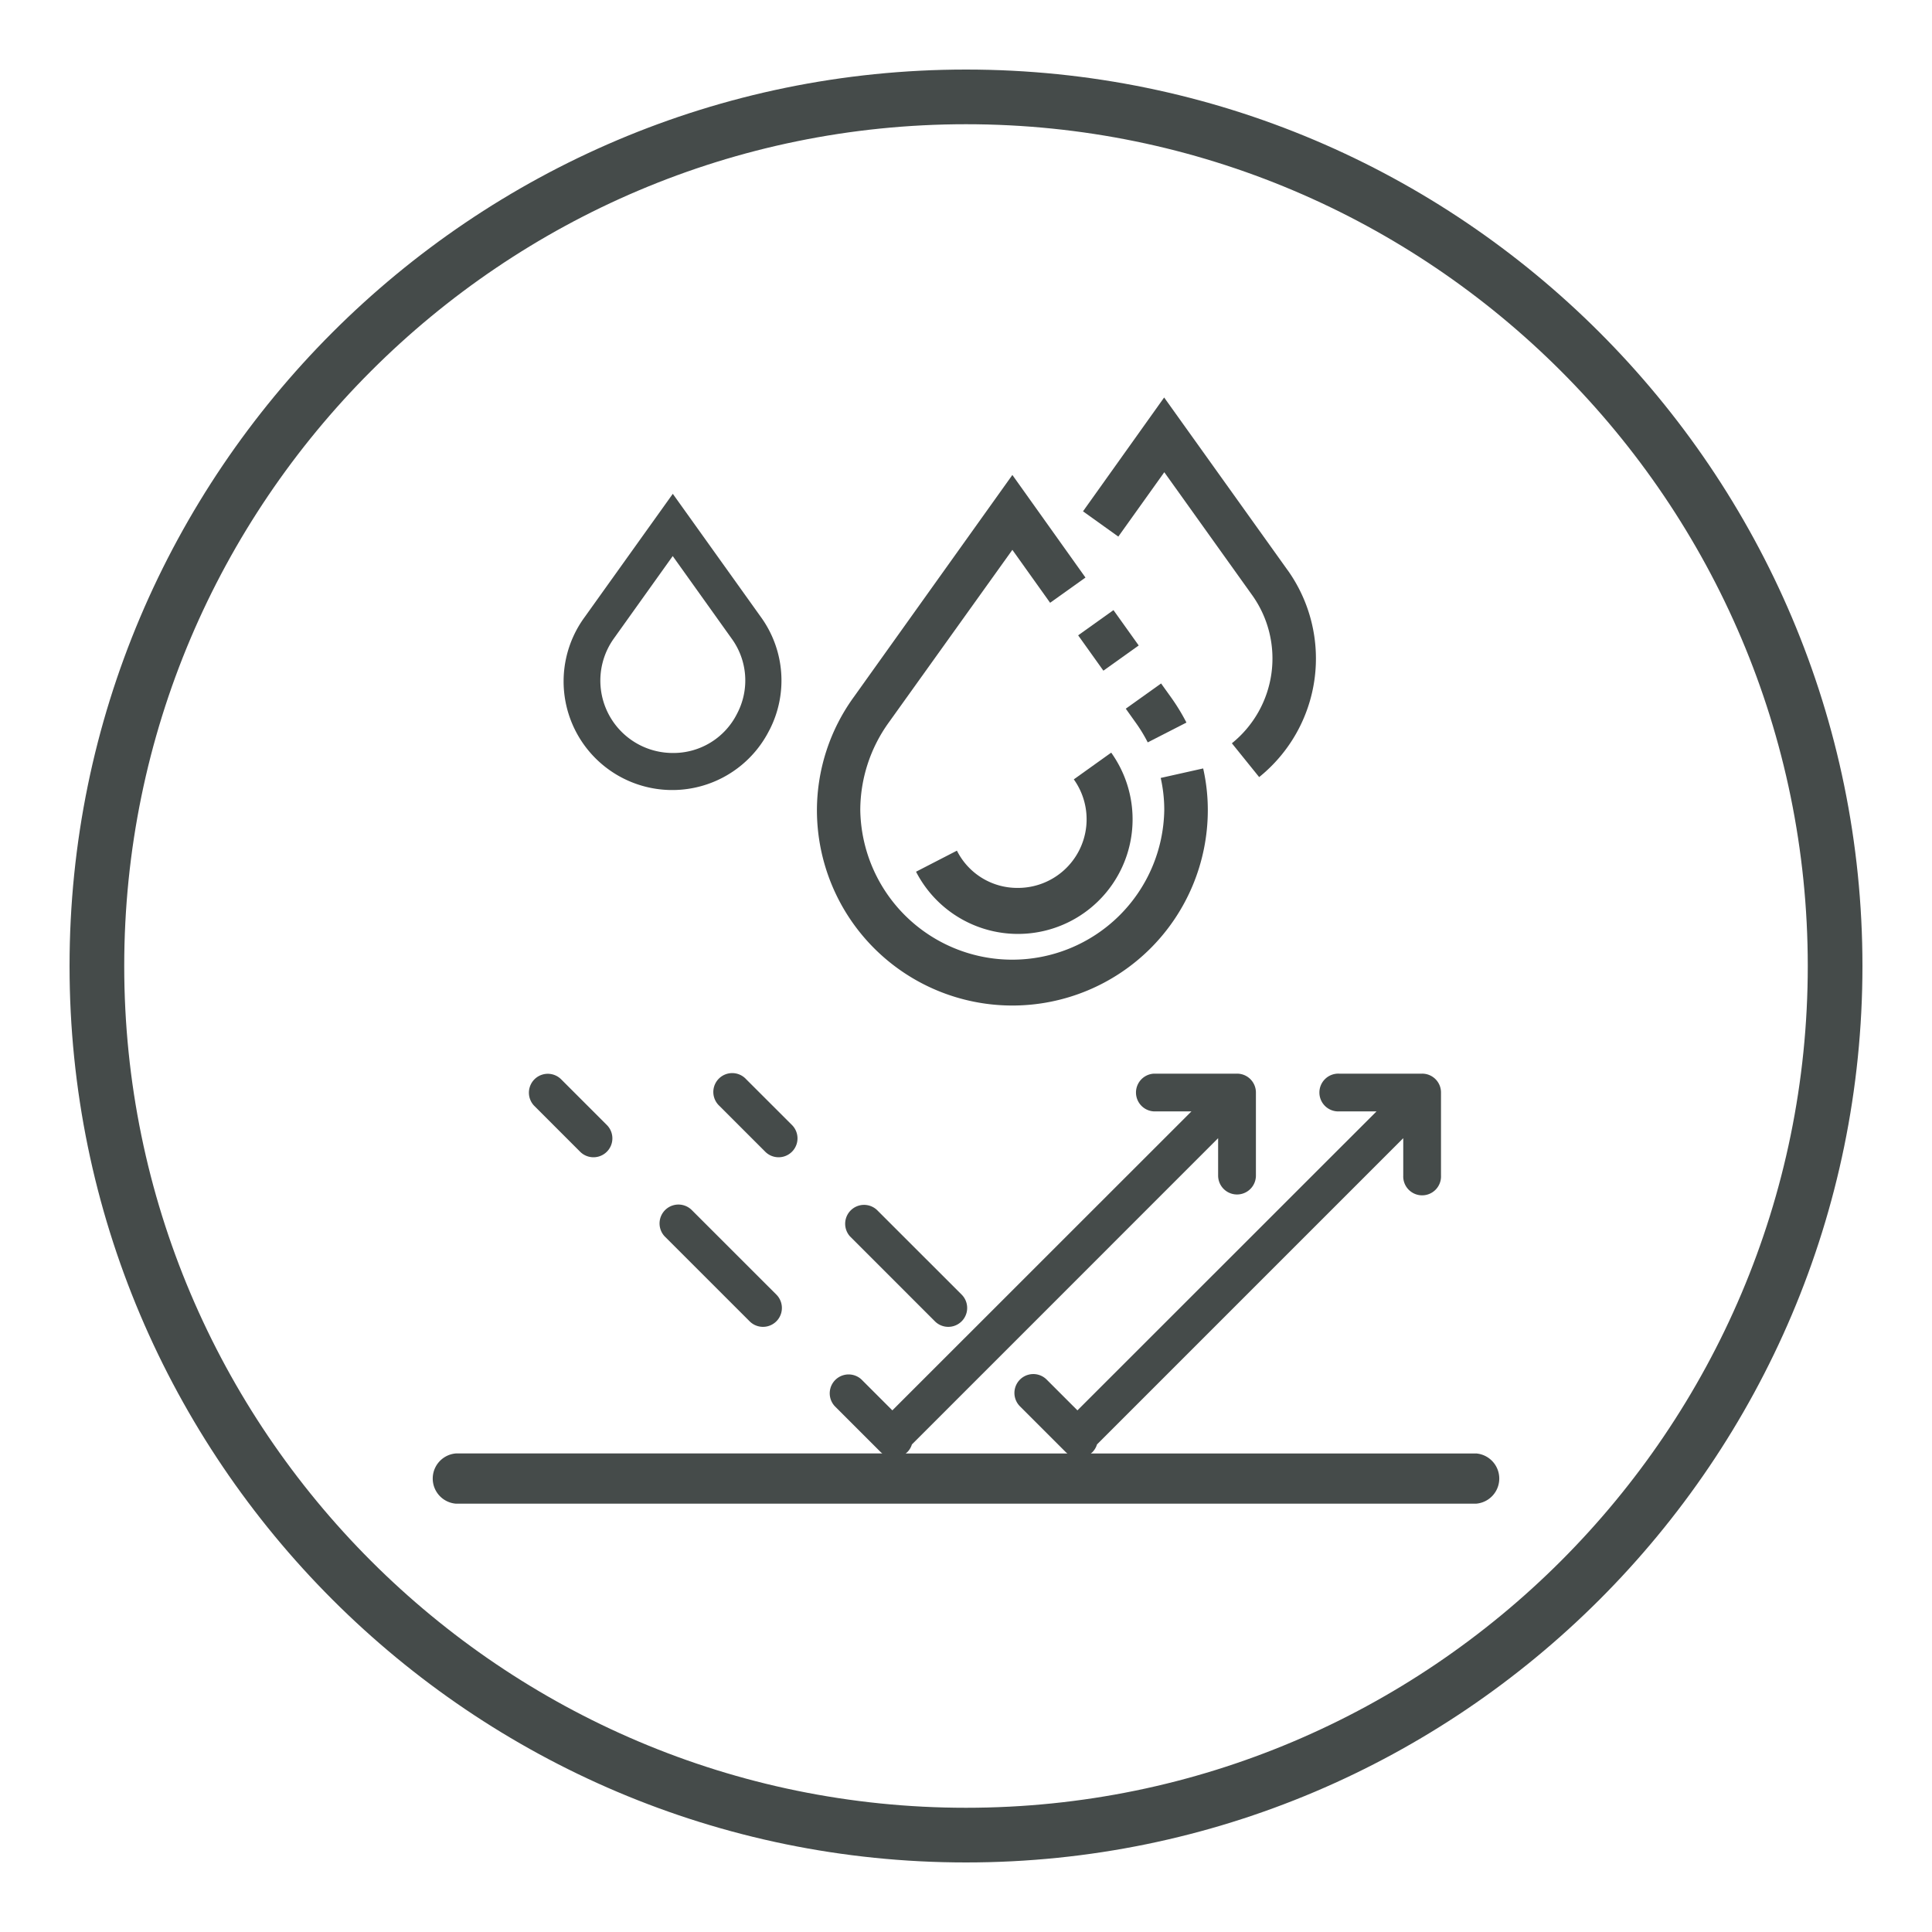 <svg id="f453ac86-3ee1-4dd5-b2ef-a71db76b7849" data-name="Laag 1" xmlns="http://www.w3.org/2000/svg" viewBox="0 0 500 500"><defs><style>.a275d0f8-b634-4cbb-a855-73f80e2c11b2{fill:#454b4a;}</style></defs><path class="a275d0f8-b634-4cbb-a855-73f80e2c11b2" d="M250,32.15C129.87,32.15,32.15,129.87,32.15,250S129.87,467.85,250,467.85,467.85,370.13,467.85,250,370.13,32.15,250,32.15M250,482C122.08,482,18,377.92,18,250S122.08,18,250,18,482,122.08,482,250,377.92,482,250,482"/><path class="a275d0f8-b634-4cbb-a855-73f80e2c11b2" d="M382,376.16H282.29a4.46,4.46,0,0,0,.42-.34,4.81,4.81,0,0,0,1.19-2l79.26-79.26v9.68a4.89,4.89,0,1,0,9.77,0V282.74a4.87,4.87,0,0,0-4.88-4.88H346.57a4.89,4.89,0,1,0,0,9.77h9.67L278.84,365l-8-8a4.89,4.89,0,0,0-6.92,6.91l11.91,11.91a4.46,4.46,0,0,0,.42.34H234.38a4.46,4.46,0,0,0,.42-.34,4.84,4.84,0,0,0,1.2-2l79.25-79.26v9.68a4.89,4.89,0,0,0,9.78,0V282.74a4.88,4.88,0,0,0-4.89-4.88H298.66a4.89,4.89,0,0,0,0,9.77h9.68L230.94,365l-8-8a4.89,4.89,0,0,0-6.91,6.91l11.49,11.49h0l.41.41a4.46,4.46,0,0,0,.42.34H118a6.52,6.52,0,0,0,0,13H382a6.52,6.52,0,0,0,0-13Z"/><path class="a275d0f8-b634-4cbb-a855-73f80e2c11b2" d="M150.18,298.11a4.89,4.89,0,0,0,6.91-6.92l-11.9-11.9a4.89,4.89,0,0,0-6.92,6.91Z"/><path class="a275d0f8-b634-4cbb-a855-73f80e2c11b2" d="M194.05,342a4.89,4.89,0,0,0,6.91-6.92L179,313.13a4.89,4.89,0,0,0-6.92,6.91Z"/><path class="a275d0f8-b634-4cbb-a855-73f80e2c11b2" d="M198.09,298.11a4.89,4.89,0,0,0,6.91-6.92l-11.91-11.9a4.89,4.89,0,1,0-6.91,6.91Z"/><path class="a275d0f8-b634-4cbb-a855-73f80e2c11b2" d="M242,342a4.89,4.89,0,0,0,6.91-6.92l-21.94-21.93A4.89,4.89,0,0,0,220,320Z"/><rect class="a275d0f8-b634-4cbb-a855-73f80e2c11b2" x="281.24" y="160.09" width="11.23" height="11.24" transform="translate(-42.89 197.52) rotate(-35.52)"/><path class="a275d0f8-b634-4cbb-a855-73f80e2c11b2" d="M300.39,201.33a37.55,37.55,0,0,1,.92,8.32,39.34,39.34,0,0,1-78.67,0A38.88,38.88,0,0,1,230,187l32-44.7L271.77,156l9.15-6.53L262,122.92l-41.09,57.54a50.05,50.05,0,0,0-9.49,29.19,50.58,50.58,0,0,0,101.16,0,48.86,48.86,0,0,0-1.2-10.78Z"/><path class="a275d0f8-b634-4cbb-a855-73f80e2c11b2" d="M297.05,192.12l10-5.12a52.76,52.76,0,0,0-4-6.55l-2.56-3.57-9.14,6.53,2.55,3.58a39.49,39.49,0,0,1,3.13,5.13"/><path class="a275d0f8-b634-4cbb-a855-73f80e2c11b2" d="M263.44,229.79a17.46,17.46,0,0,1-15.79-9.64l-10.58,5.45a29.66,29.66,0,1,0,52.76-27.13,31.08,31.08,0,0,0-2.25-3.69l-9.68,6.92a17.76,17.76,0,0,1-14.46,28.09"/><path class="a275d0f8-b634-4cbb-a855-73f80e2c11b2" d="M333.28,147.62l-32-44.75-21,29.46,9.14,6.54,11.9-16.66,22.83,31.94a28.19,28.19,0,0,1-5.34,38.21l7.06,8.75a39.39,39.39,0,0,0,7.42-53.49"/><path class="a275d0f8-b634-4cbb-a855-73f80e2c11b2" d="M190.75,184.7a18.4,18.4,0,0,1-16.65,10.17,18.73,18.73,0,0,1-15.24-29.62l15.24-21.34,15.24,21.34a18.41,18.41,0,0,1,1.41,19.45m8.35,4.3A28,28,0,0,0,197,159.8l-22.88-32-22.88,32A28.12,28.12,0,1,0,199.09,189Z"/></svg>